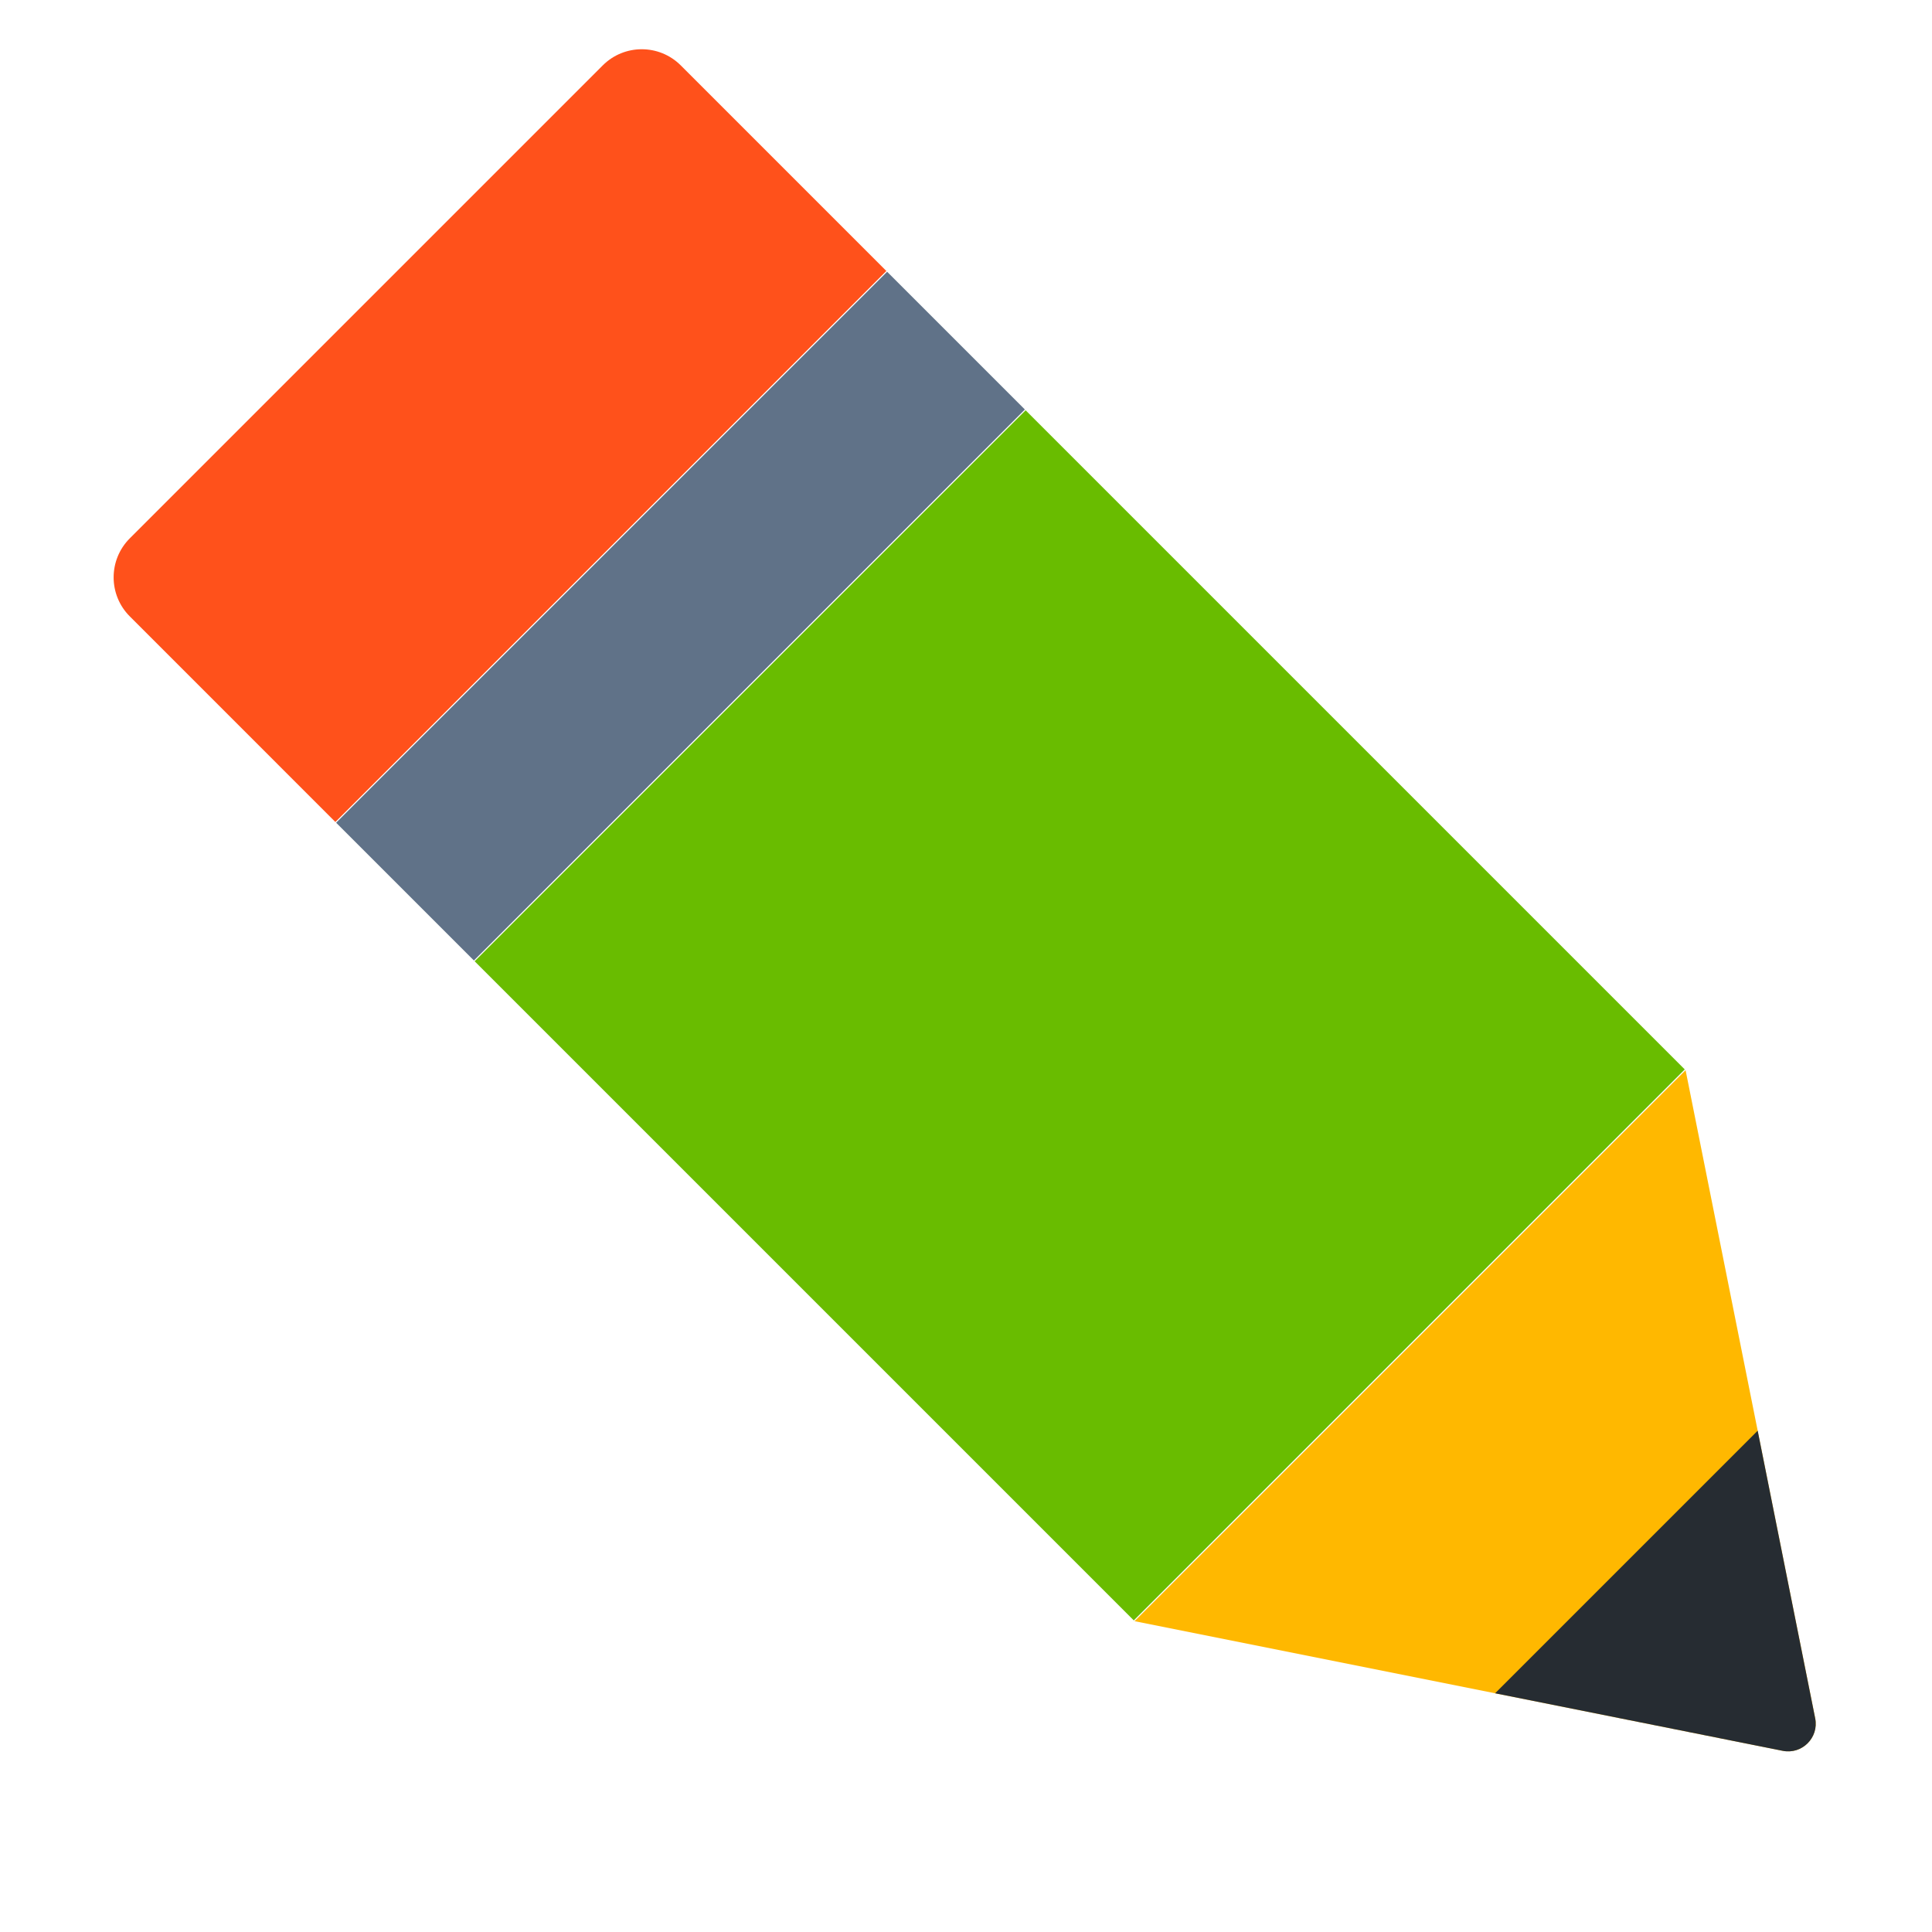 <svg width="70" height="70" viewBox="0 0 70 70" fill="none" xmlns="http://www.w3.org/2000/svg">
<g clip-path="url(#clip0_754_153207)">
<path d="M65.768 62.258C65.908 62.958 65.291 63.575 64.591 63.435L41.108 58.738L61.072 38.775L65.768 62.258Z" fill="#FFB800"/>
<path d="M65.768 62.259C65.908 62.959 65.291 63.576 64.591 63.436L54.17 61.351L63.684 51.837L65.768 62.259Z" fill="#262C32"/>
<rect x="61.042" y="38.747" width="28.232" height="33.774" transform="rotate(135 61.042 38.747)" fill="#69BC00"/>
<rect x="37.133" y="14.837" width="28.232" height="7.058" transform="rotate(135 37.133 14.837)" fill="#607288"/>
<path d="M32.114 9.818L12.151 29.782L4.703 22.333C3.922 21.552 3.922 20.286 4.703 19.505L21.838 2.37C22.619 1.589 23.885 1.589 24.666 2.37L32.114 9.818Z" fill="#FF511B"/>
</g>
<defs>
<clipPath id="clip0_754_153207">
<rect width="70" height="70" fill="white"/>
</clipPath>
</defs>
</svg>

